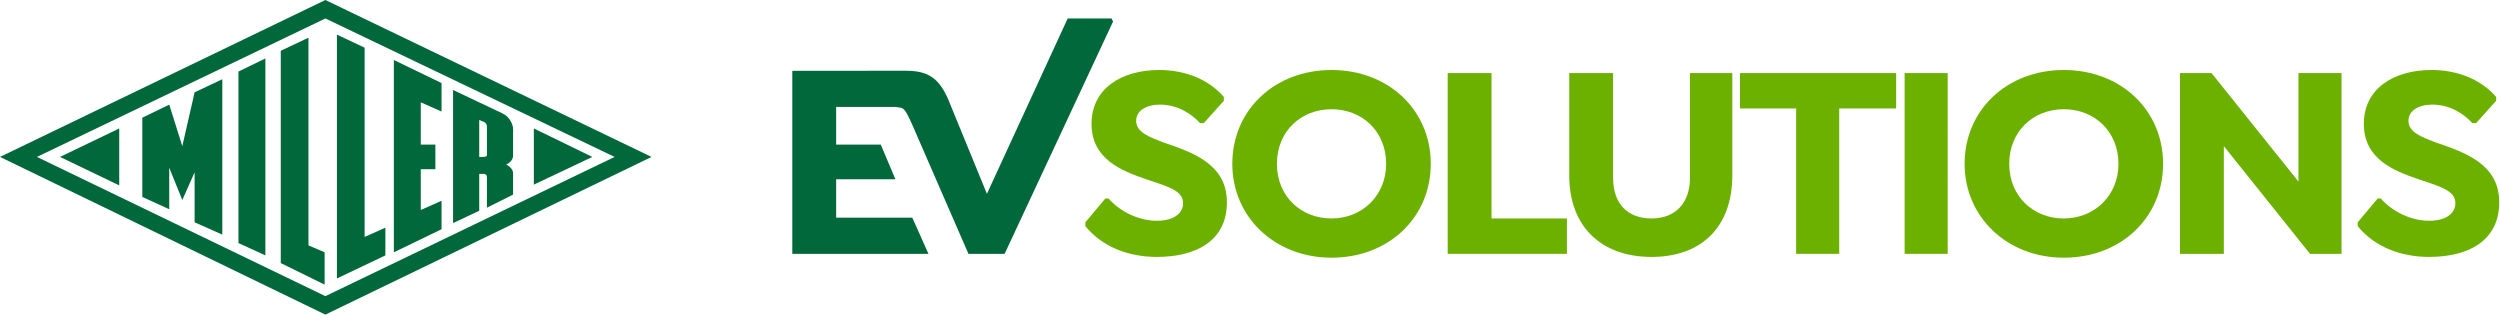<svg xmlns="http://www.w3.org/2000/svg" xmlns:xlink="http://www.w3.org/1999/xlink" id="Layer_1" x="0px" y="0px" viewBox="0 0 325 40.9" style="enable-background:new 0 0 325 40.9;" xml:space="preserve"><style type="text/css">	.st0{fill:#00683A;}	.st1{fill:#6DB100;}</style><path class="st0" d="M144.5,2.4h-5.7l-10.5,22.8l-5-12.2c-1.2-2.8-2.6-3.8-5.5-3.8c-0.5,0-1.1,0-1.6,0l0,0H103V33h17.7l-2.1-4.7 h-9.9v-5h7.7l-1.9-4.5h-5.8v-4.9h7.6v0c0.3,0,0.6,0.1,0.8,0.1c0.5,0.1,0.8,0.7,1.4,2l7.4,17h4.7l14.1-30.2L144.5,2.4L144.5,2.4 L144.5,2.4z"></path><g>	<path class="st1" d="M141.1,29.4v-0.5l2.6-3.1h0.4c1.4,1.6,3.8,2.9,6.3,2.9c2.1,0,3.4-0.9,3.4-2.3c0-1.7-2.2-2.2-4.8-3.1  c-3.2-1.1-7.1-2.6-7.1-7.2s3.9-7,8.8-7c3.5,0,6.5,1.3,8.4,3.5v0.5l-2.6,2.9H156c-1.1-1.2-2.9-2.4-5.2-2.4c-1.8,0-3.1,0.8-3.1,2.1  c0,1.5,1.7,2.1,3.5,2.8c3.8,1.3,8.3,2.8,8.3,7.8s-4,7.1-9.1,7.1C146.7,33.4,143.3,32.1,141.1,29.4L141.1,29.4L141.1,29.4z"></path>	<path class="st1" d="M160.2,21.3c0-7,5.5-12.2,12.9-12.2S186,14.3,186,21.3s-5.5,12.2-12.9,12.2S160.2,28.2,160.2,21.3  C160.2,21.3,160.2,21.3,160.2,21.3z M180.2,21.3c0-4.2-3.1-7.1-7.1-7.1s-7.1,2.9-7.1,7.1s3.1,7.1,7.1,7.1S180.2,25.4,180.2,21.3  L180.2,21.3z"></path>	<polygon class="st1" points="203.7,33 188.2,33 188.2,9.5 193.9,9.5 193.9,28.4 203.7,28.4 203.7,33  "></polygon>	<path class="st1" d="M209.7,9.5v13.6c0,3.4,1.9,5.3,5,5.3s5-2,5-5.3V9.5h5.5v13.3c0,6.7-4,10.6-10.5,10.6S204,29.5,204,22.8V9.5  H209.7L209.7,9.5z"></path>	<polygon class="st1" points="239.1,14.1 239.1,33 233.5,33 233.5,14.1 226.2,14.1 226.2,9.5 246.5,9.5 246.5,14.1 239.1,14.1  "></polygon>	<polygon class="st1" points="253.2,9.5 253.2,33 247.6,33 247.6,9.5 253.2,9.5  "></polygon>	<path class="st1" d="M255.4,21.3c0-7,5.5-12.2,12.9-12.2s12.9,5.2,12.9,12.2s-5.5,12.2-12.9,12.2S255.4,28.2,255.4,21.3L255.4,21.3  L255.4,21.3z M275.4,21.3c0-4.2-3.1-7.1-7.1-7.1s-7.1,2.9-7.1,7.1s3.1,7.1,7.1,7.1S275.4,25.4,275.4,21.3L275.4,21.3z"></path>	<polygon class="st1" points="304.4,9.5 304.4,33 300.3,33 289.1,19 289.1,33 283.4,33 283.4,9.5 287.5,9.5 298.8,23.6 298.8,9.5   304.4,9.5  "></polygon>	<path class="st1" d="M306.5,29.4v-0.5l2.6-3.1h0.4c1.4,1.6,3.8,2.9,6.3,2.9c2.1,0,3.4-0.9,3.4-2.3c0-1.7-2.2-2.2-4.8-3.1  c-3.2-1.1-7.1-2.6-7.1-7.2s3.9-7,8.8-7c3.5,0,6.5,1.3,8.4,3.5v0.5l-2.6,2.9h-0.5c-1.1-1.2-2.9-2.4-5.2-2.4c-1.8,0-3.1,0.8-3.1,2.1  c0,1.5,1.7,2.1,3.5,2.8c3.8,1.3,8.3,2.8,8.3,7.8s-4,7.1-9.1,7.1C312.1,33.4,308.7,32.1,306.5,29.4L306.5,29.4L306.5,29.4z"></path></g><g>	<path class="st0" d="M42.3,0L0,20.4l42.3,20.5l42.4-20.5L42.3,0L42.3,0z M4.8,20.4l37.5-18l37.6,18L42.3,38.5L4.8,20.4L4.8,20.4z"></path>	<polygon class="st0" points="7.8,20.4 15.5,16.7 15.5,24.1 7.8,20.4  "></polygon>	<polygon class="st0" points="77,20.4 69.4,24 69.4,16.7 77,20.4  "></polygon>	<polygon class="st0" points="34.5,33.2 31,31.6 31,9.3 34.5,7.6 34.5,33.2  "></polygon>	<polygon class="st0" points="40.1,31.9 42.2,32.8 42.2,37 36.5,34.2 36.5,6.6 40.1,4.9 40.1,31.9  "></polygon>	<polygon class="st0" points="25.3,12 23.7,19 22,13.6 18.5,15.3 18.5,25.6 22,27.2 22,21.8 23.7,26 25.3,22.4 25.3,28.9 28.9,30.5   28.9,10.3 25.3,12  "></polygon>	<polygon class="st0" points="43.8,36.2 50.1,33.2 50.1,29.6 47.4,30.8 47.4,6.2 43.8,4.5 43.8,36.2  "></polygon>	<polygon class="st0" points="54.7,27.3 54.7,22 56.6,22 56.6,18.8 54.7,18.8 54.7,13.3 57.4,14.5 57.4,10.8 51.2,7.8 51.2,32.8   57.4,29.8 57.4,26.1 54.7,27.3  "></polygon>	<path class="st0" d="M65.8,21.4c0.6-0.3,0.9-0.7,0.9-1.2v-2.9c0-0.4,0.1-0.9-0.4-1.7c-0.4-0.6-0.8-0.8-1.7-1.2l-5.7-2.7v17.3  l3.4-1.6v-4.8l0.5,0c0.4,0,0.5,0.2,0.5,0.5V27l3.4-1.7v-2.8C66.7,22.1,66.3,21.6,65.8,21.4L65.8,21.4L65.8,21.4z M63.3,20.2  c0,0,0,0.2-0.5,0.2l-0.5,0v-4.8l0.5,0.2c0.5,0.2,0.5,0.5,0.5,0.8V20.2L63.3,20.2z"></path></g></svg>